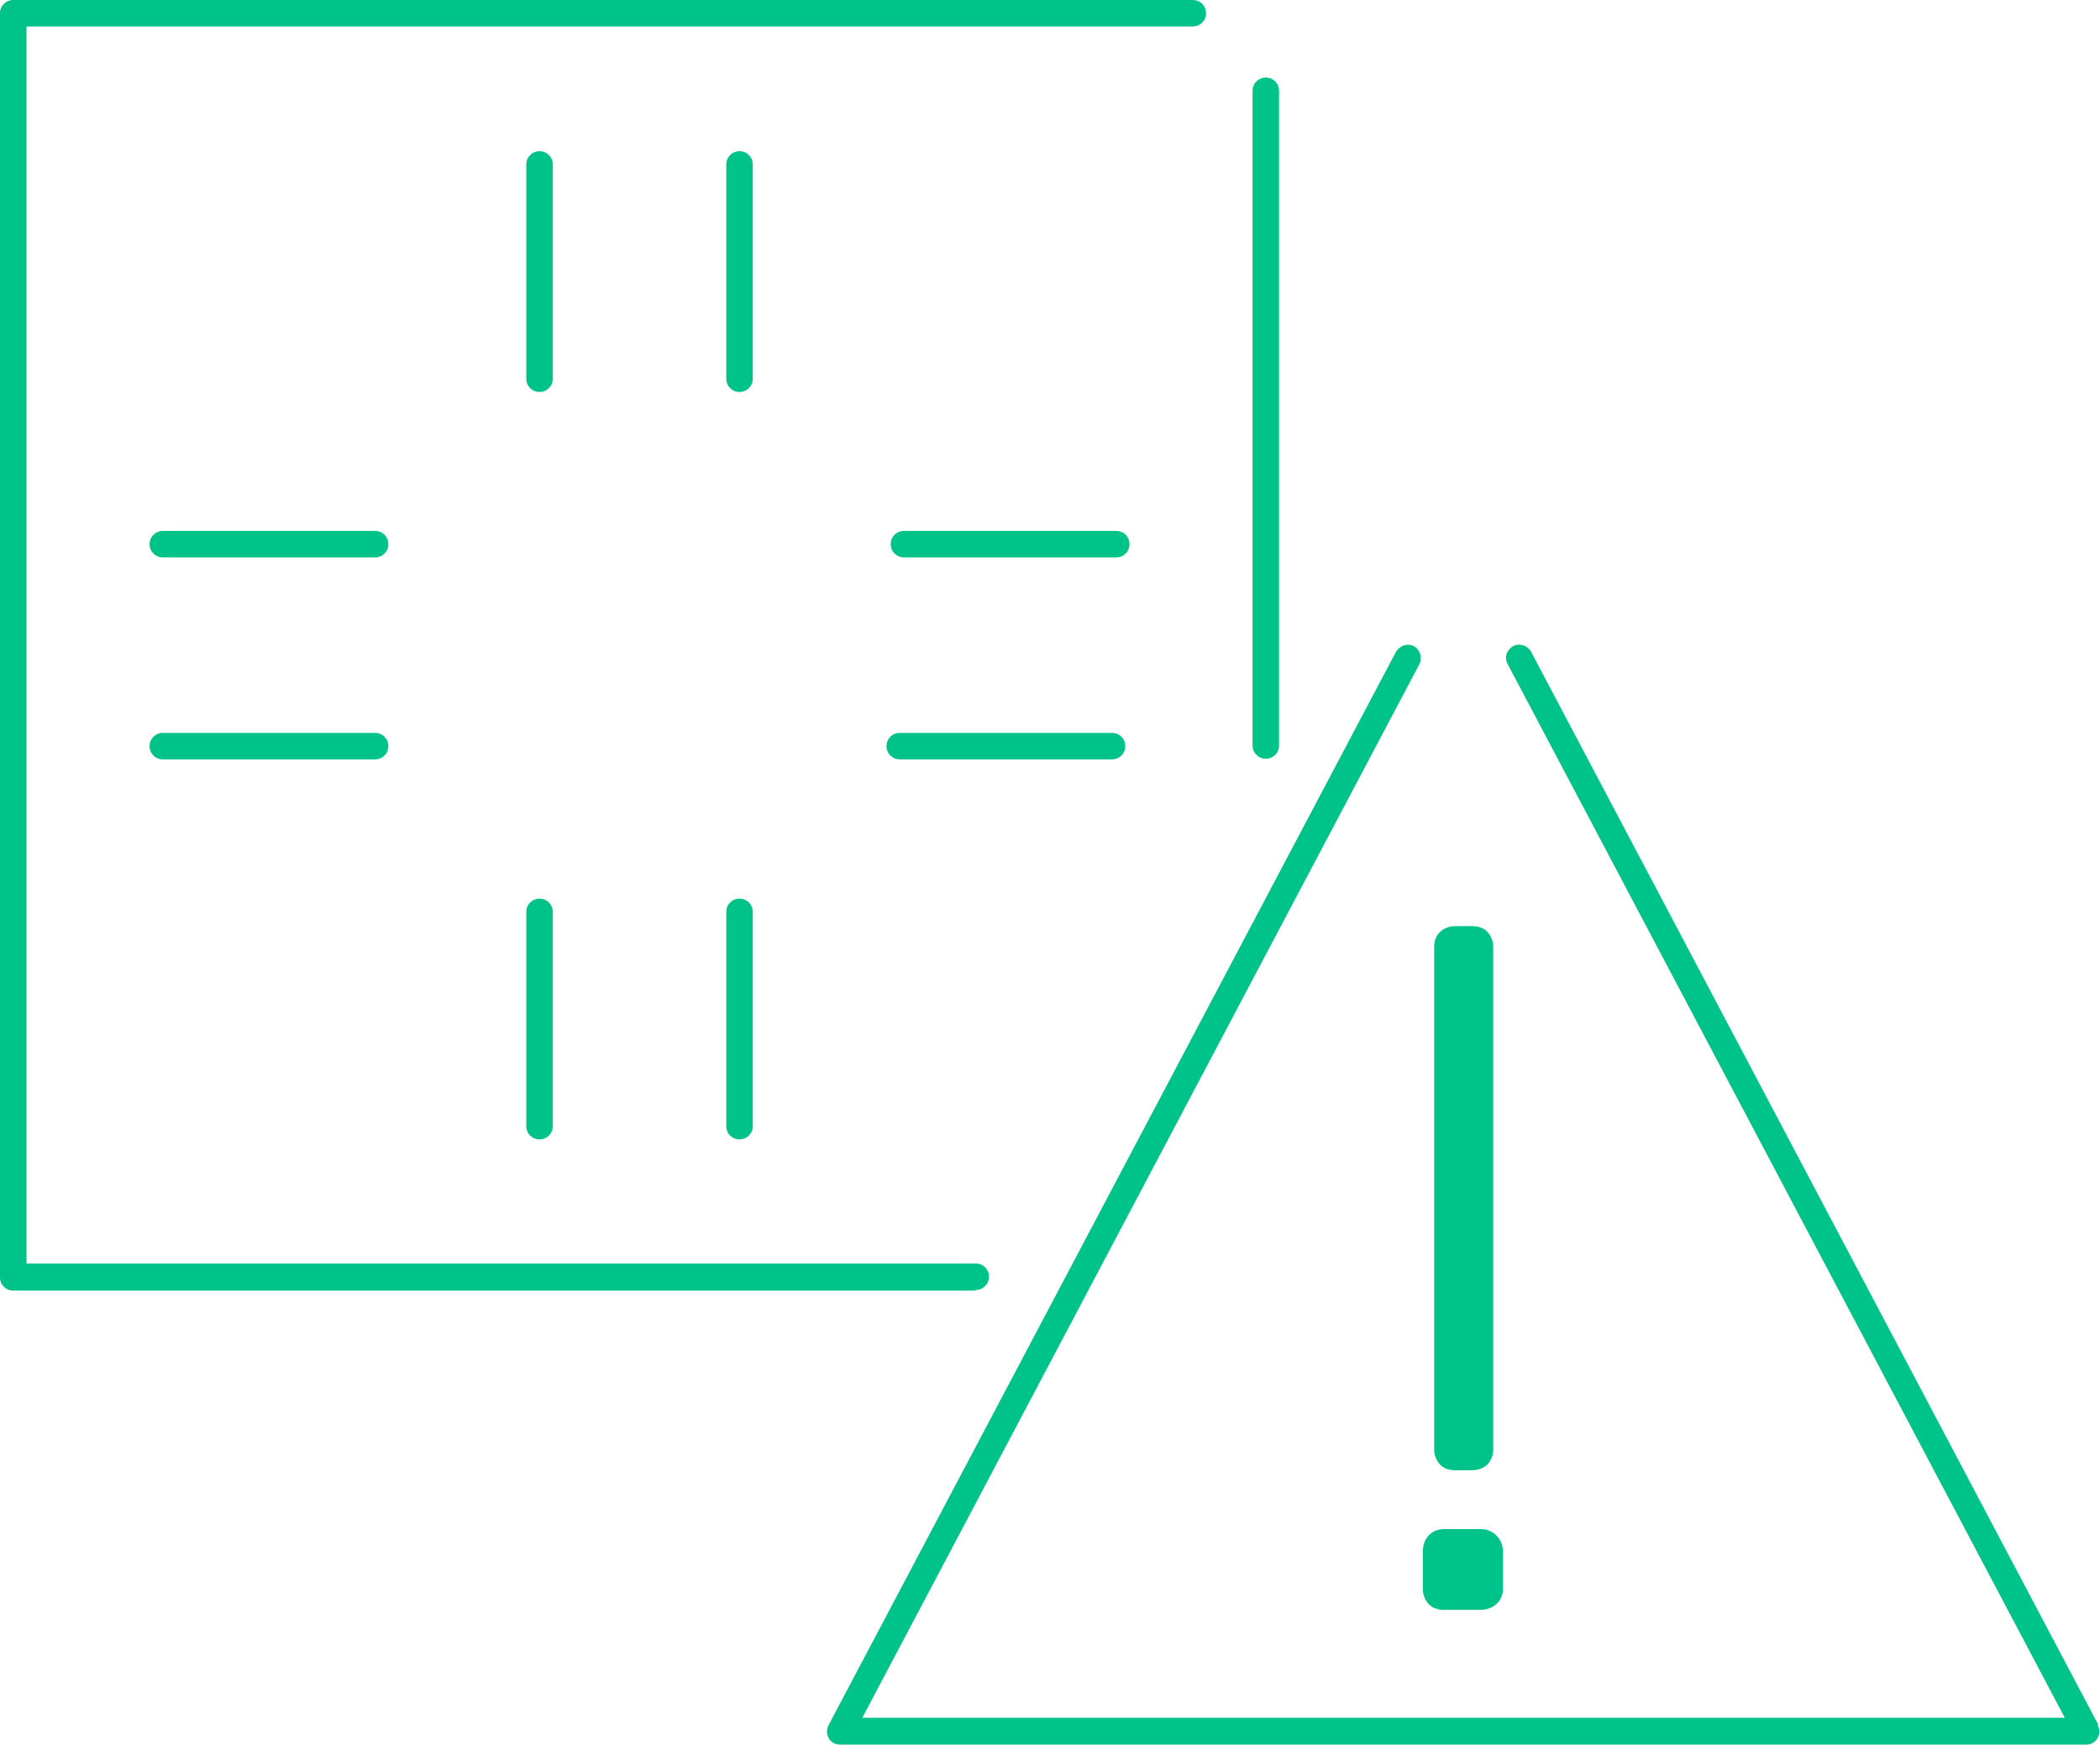 <?xml version="1.0" encoding="utf-8" ?>
<!DOCTYPE svg PUBLIC "-//W3C//DTD SVG 1.1//EN" "http://www.w3.org/Graphics/SVG/1.1/DTD/svg11.dtd">
<svg xmlns="http://www.w3.org/2000/svg" xmlns:xlink="http://www.w3.org/1999/xlink" id="Layer_1" version="1.1" viewBox="0 0 65 54"><defs><style>.st0 { fill: #00c389; } .st1 { fill: none; } .st2 { clip-path: url('#clippath'); }</style><clipPath id="clippath"><rect class="st1" width="65" height="54"/></clipPath></defs><g class="st2"><g><path class="st0" d="M64.95,53.38l-17.56-33.21c-.11-.2-.36-.28-.56-.17-.2.12-.28.36-.16.56l17.24,32.6H26.69l17.24-32.6c.1-.2.03-.45-.16-.56-.2-.1-.44-.03-.56.17l-17.56,33.21c-.07.13-.07.28,0,.41.07.13.21.2.34.2h38.59c.15,0,.28-.08.34-.2.08-.13.08-.28,0-.41h.02Z"/><path class="st0" d="M45.05,45.5h.51c.2,0,.36-.07.48-.18.11-.12.18-.28.18-.48v-15.52c0-.2-.07-.36-.18-.48-.11-.12-.28-.18-.48-.18h-.51c-.2,0-.36.07-.48.18-.12.12-.18.28-.18.48v15.52c0,.2.07.36.18.48.11.12.28.18.48.18Z"/><path class="st0" d="M44.7,49.82h1.13c.2,0,.36-.07.49-.18.13-.12.2-.28.2-.48v-1.14c0-.2-.07-.36-.2-.5-.13-.13-.3-.2-.49-.2h-1.13c-.2,0-.36.07-.48.2-.12.13-.18.3-.18.5v1.14c0,.2.07.36.18.48.11.12.28.18.48.18Z"/><path class="st0" d="M39.18,23.48c-.23,0-.41-.18-.41-.41V2.81c0-.23.18-.41.41-.41s.41.18.41.41v20.26c0,.23-.18.41-.41.41Z"/><path class="st0" d="M30.2,39.94H.41c-.23,0-.41-.18-.41-.41V.41c0-.23.18-.41.41-.41h36.51c.23,0,.41.18.41.41s-.18.41-.41.41H.82v38.28h29.38c.23,0,.41.18.41.41s-.18.41-.41.41Z"/><path class="st0" d="M17.11,5.09c0-.23-.18-.41-.41-.41s-.41.18-.41.41v6.63c0,.23.18.41.41.41s.41-.18.41-.41v-6.63Z"/><path class="st0" d="M23.3,5.09c0-.23-.18-.41-.41-.41s-.41.18-.41.41v6.63c0,.23.18.41.41.41s.41-.18.41-.41v-6.63Z"/><path class="st0" d="M11.61,22.68h-6.57c-.23,0-.41.18-.41.41s.18.41.41.41h6.57c.23,0,.41-.18.41-.41s-.18-.41-.41-.41Z"/><path class="st0" d="M11.61,16.43h-6.57c-.23,0-.41.18-.41.41s.18.41.41.41h6.57c.23,0,.41-.18.41-.41s-.18-.41-.41-.41Z"/><path class="st0" d="M22.89,27.81c-.23,0-.41.18-.41.41v6.63c0,.23.18.41.41.41s.41-.18.41-.41v-6.63c0-.23-.18-.41-.41-.41Z"/><path class="st0" d="M16.7,27.81c-.23,0-.41.18-.41.41v6.63c0,.23.18.41.41.41s.41-.18.41-.41v-6.63c0-.23-.18-.41-.41-.41Z"/><path class="st0" d="M34.55,16.43h-6.57c-.23,0-.41.18-.41.41s.18.41.41.41h6.57c.23,0,.41-.18.41-.41s-.18-.41-.41-.41Z"/><path class="st0" d="M34.42,22.68h-6.57c-.23,0-.41.18-.41.41s.18.41.41.41h6.57c.23,0,.41-.18.41-.41s-.18-.41-.41-.41Z"/></g></g></svg>